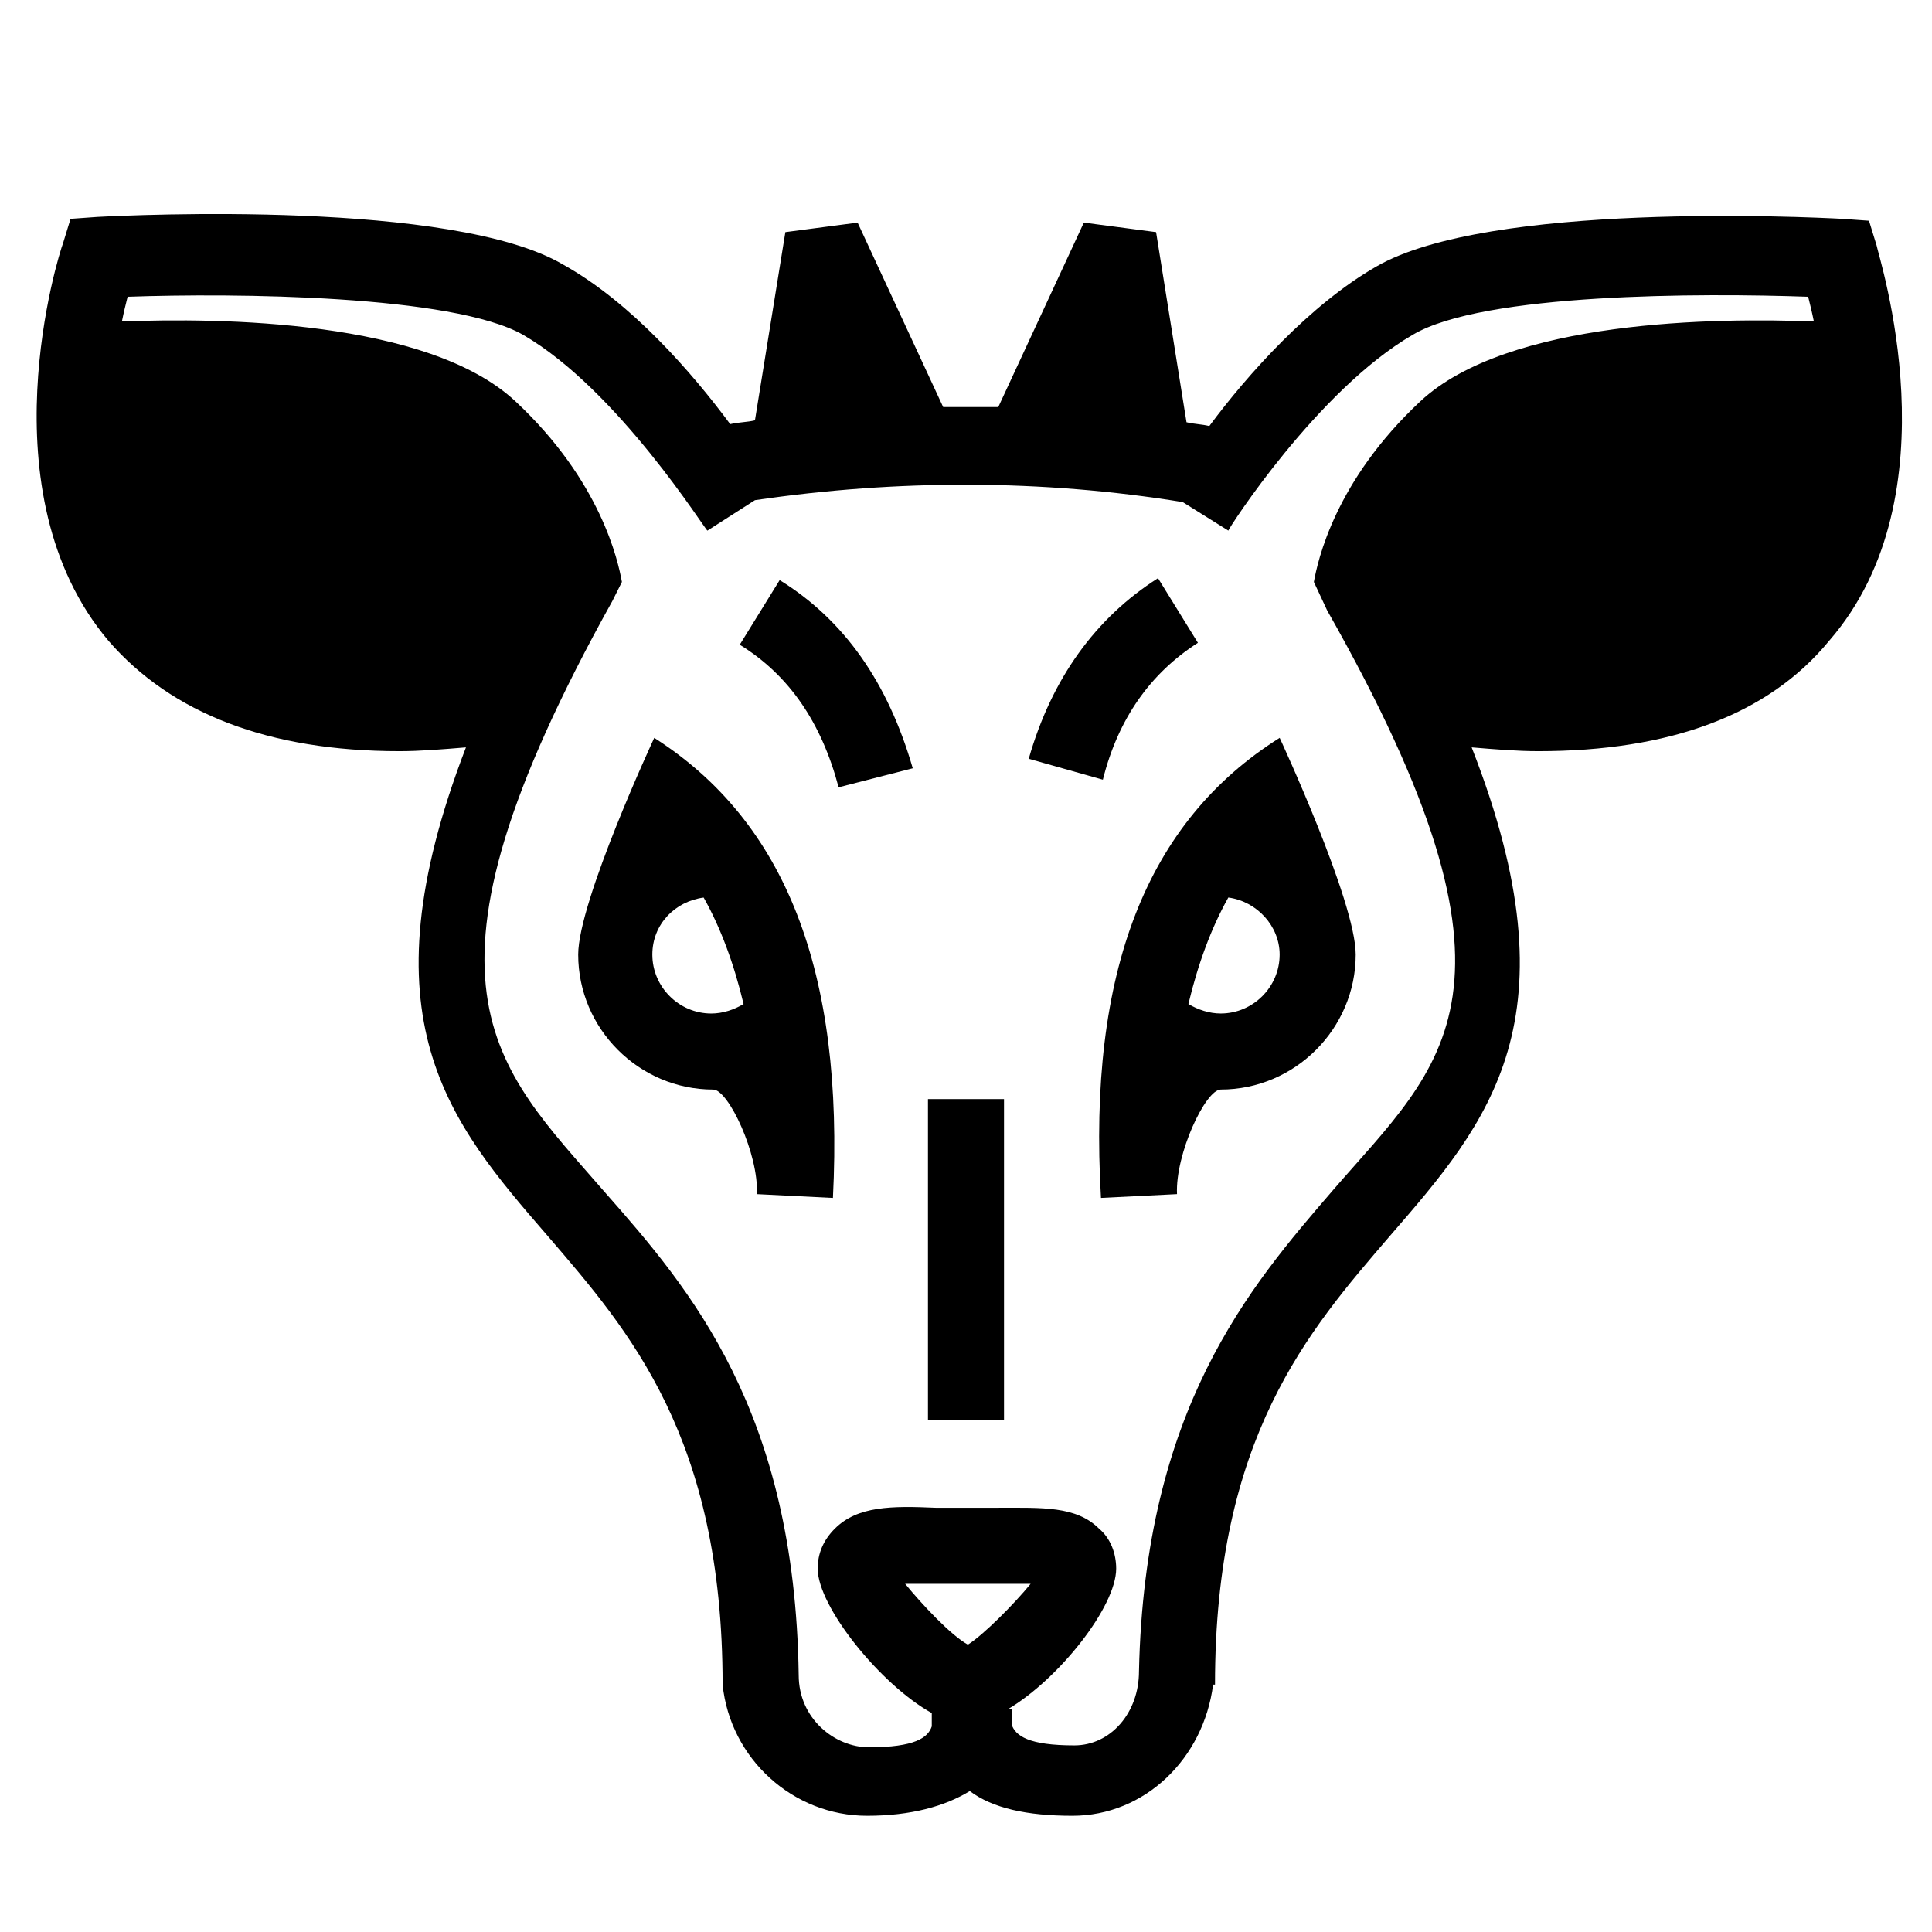 <?xml version="1.0" encoding="UTF-8"?>
<!-- Uploaded to: ICON Repo, www.svgrepo.com, Generator: ICON Repo Mixer Tools -->
<svg fill="#000000" width="800px" height="800px" version="1.1" viewBox="144 144 512 512" xmlns="http://www.w3.org/2000/svg">
 <g>
  <path d="m641.32 209.05-2.016-6.551-7.055-0.504c-9.574-0.504-93.707-4.535-123.43 12.594-17.633 10.078-34.258 28.719-44.336 42.32-2.016-0.504-4.031-0.504-6.047-1.008l-8.062-50.383-19.145-2.519-22.672 48.871h-14.609l-22.672-48.871-19.145 2.519-8.062 49.879c-2.016 0.504-4.535 0.504-6.551 1.008-10.078-13.602-26.199-32.242-44.336-42.32-29.223-17.129-113.86-13.098-123.43-12.594l-7.055 0.504-2.016 6.551c-1.008 2.519-21.16 66 12.09 105.3 16.625 19.145 42.32 29.223 77.082 29.223 5.543 0 11.586-0.504 17.633-1.008-27.711 72.043-4.535 99.25 21.664 129.48 21.664 25.191 46.352 53.402 46.352 118.9 2.016 19.648 18.641 34.762 38.289 34.762 11.586 0 20.656-2.519 27.207-6.551 6.047 4.535 15.113 6.551 27.207 6.551 19.145 0 34.762-15.113 37.281-34.762h0.504c0-65.496 24.688-93.707 46.352-118.9 26.199-30.23 49.879-57.434 21.664-129.48 6.047 0.504 12.09 1.008 17.633 1.008 34.762 0 60.961-9.574 77.082-29.223 33.766-38.793 13.109-101.77 12.605-104.79zm-240.82 370.8c-4.535-2.519-12.09-10.578-16.625-16.121h8.062 17.129 8.062c-4.539 5.539-12.602 13.602-16.629 16.121zm96.73-120.41c-22.168 25.695-49.879 57.938-51.387 127.46 0 11.082-7.559 19.648-17.129 19.648-12.09 0-15.617-2.519-16.625-5.543v-4.031h-1.008c13.602-8.062 28.719-27.207 28.719-37.281 0-4.031-1.512-8.062-4.535-10.578-6.047-6.047-15.113-5.543-26.703-5.543h-16.625c-11.586-0.504-20.656-0.504-26.703 5.543-3.023 3.023-4.535 6.551-4.535 10.578 0 10.078 16.625 30.73 30.23 38.289v3.527c-1.008 3.023-4.535 5.543-16.625 5.543-9.07 0-18.641-7.559-18.641-19.145-1.008-70.031-28.719-102.27-51.387-127.97-29.223-33.754-54.914-54.41 2.016-156.68l2.519-5.039c-1.008-5.543-5.543-26.703-28.215-47.863-23.176-21.664-78.594-22.168-104.29-21.16 0.504-2.519 1.008-4.535 1.512-6.551 28.215-1.008 86.152-0.504 104.79 10.078 25.191 14.609 48.367 51.891 48.871 51.891l12.594-8.062c37.785-5.543 76.074-5.543 113.36 0.504l12.09 7.559c0-0.504 23.68-37.281 48.871-51.891 18.641-11.082 76.578-11.082 104.79-10.078 0.504 2.016 1.008 4.031 1.512 6.551-25.695-1.008-81.113-0.504-104.29 21.16-22.672 21.16-27.207 42.32-28.215 47.863l3.527 7.559c57.43 101.26 30.727 119.9 1.508 153.66z"/>
  <path d="m389.92 435.27h20.152v85.145h-20.152z"/>
  <path d="m317.38 339.54s-20.152 43.328-20.152 57.434c0 19.648 16.121 35.77 35.77 35.77 4.031 0 12.09 17.129 11.586 27.711l20.152 1.008c3.023-59.953-12.594-99.754-47.355-121.92zm15.113 73.051c-8.566 0-15.617-7.055-15.617-15.617 0-8.062 6.047-14.105 13.602-15.113 4.535 8.062 8.062 17.633 10.578 28.215-2.516 1.508-5.539 2.516-8.562 2.516z"/>
  <path d="m435.77 461.46 20.152-1.008c-0.504-10.578 7.559-27.711 11.586-27.711 19.648 0 35.77-16.121 35.77-35.77 0-14.105-20.152-57.434-20.152-57.434-35.266 22.168-50.883 61.969-47.355 121.92zm31.738-48.871c-3.023 0-6.047-1.008-8.566-2.519 2.519-10.578 6.047-20.152 10.578-28.215 7.559 1.008 13.602 7.559 13.602 15.113 0.008 8.566-7.047 15.621-15.613 15.621z"/>
  <path d="m350.62 297.73-10.578 17.129c13.098 8.062 21.664 20.656 26.199 37.785l19.648-5.039c-6.551-22.672-18.141-39.297-35.27-49.875z"/>
  <path d="m461.46 314.35-10.578-17.129c-16.625 10.578-28.215 26.703-34.258 47.863l19.648 5.543c4.027-16.125 12.59-28.219 25.188-36.277z"/>
 </g>
</svg>